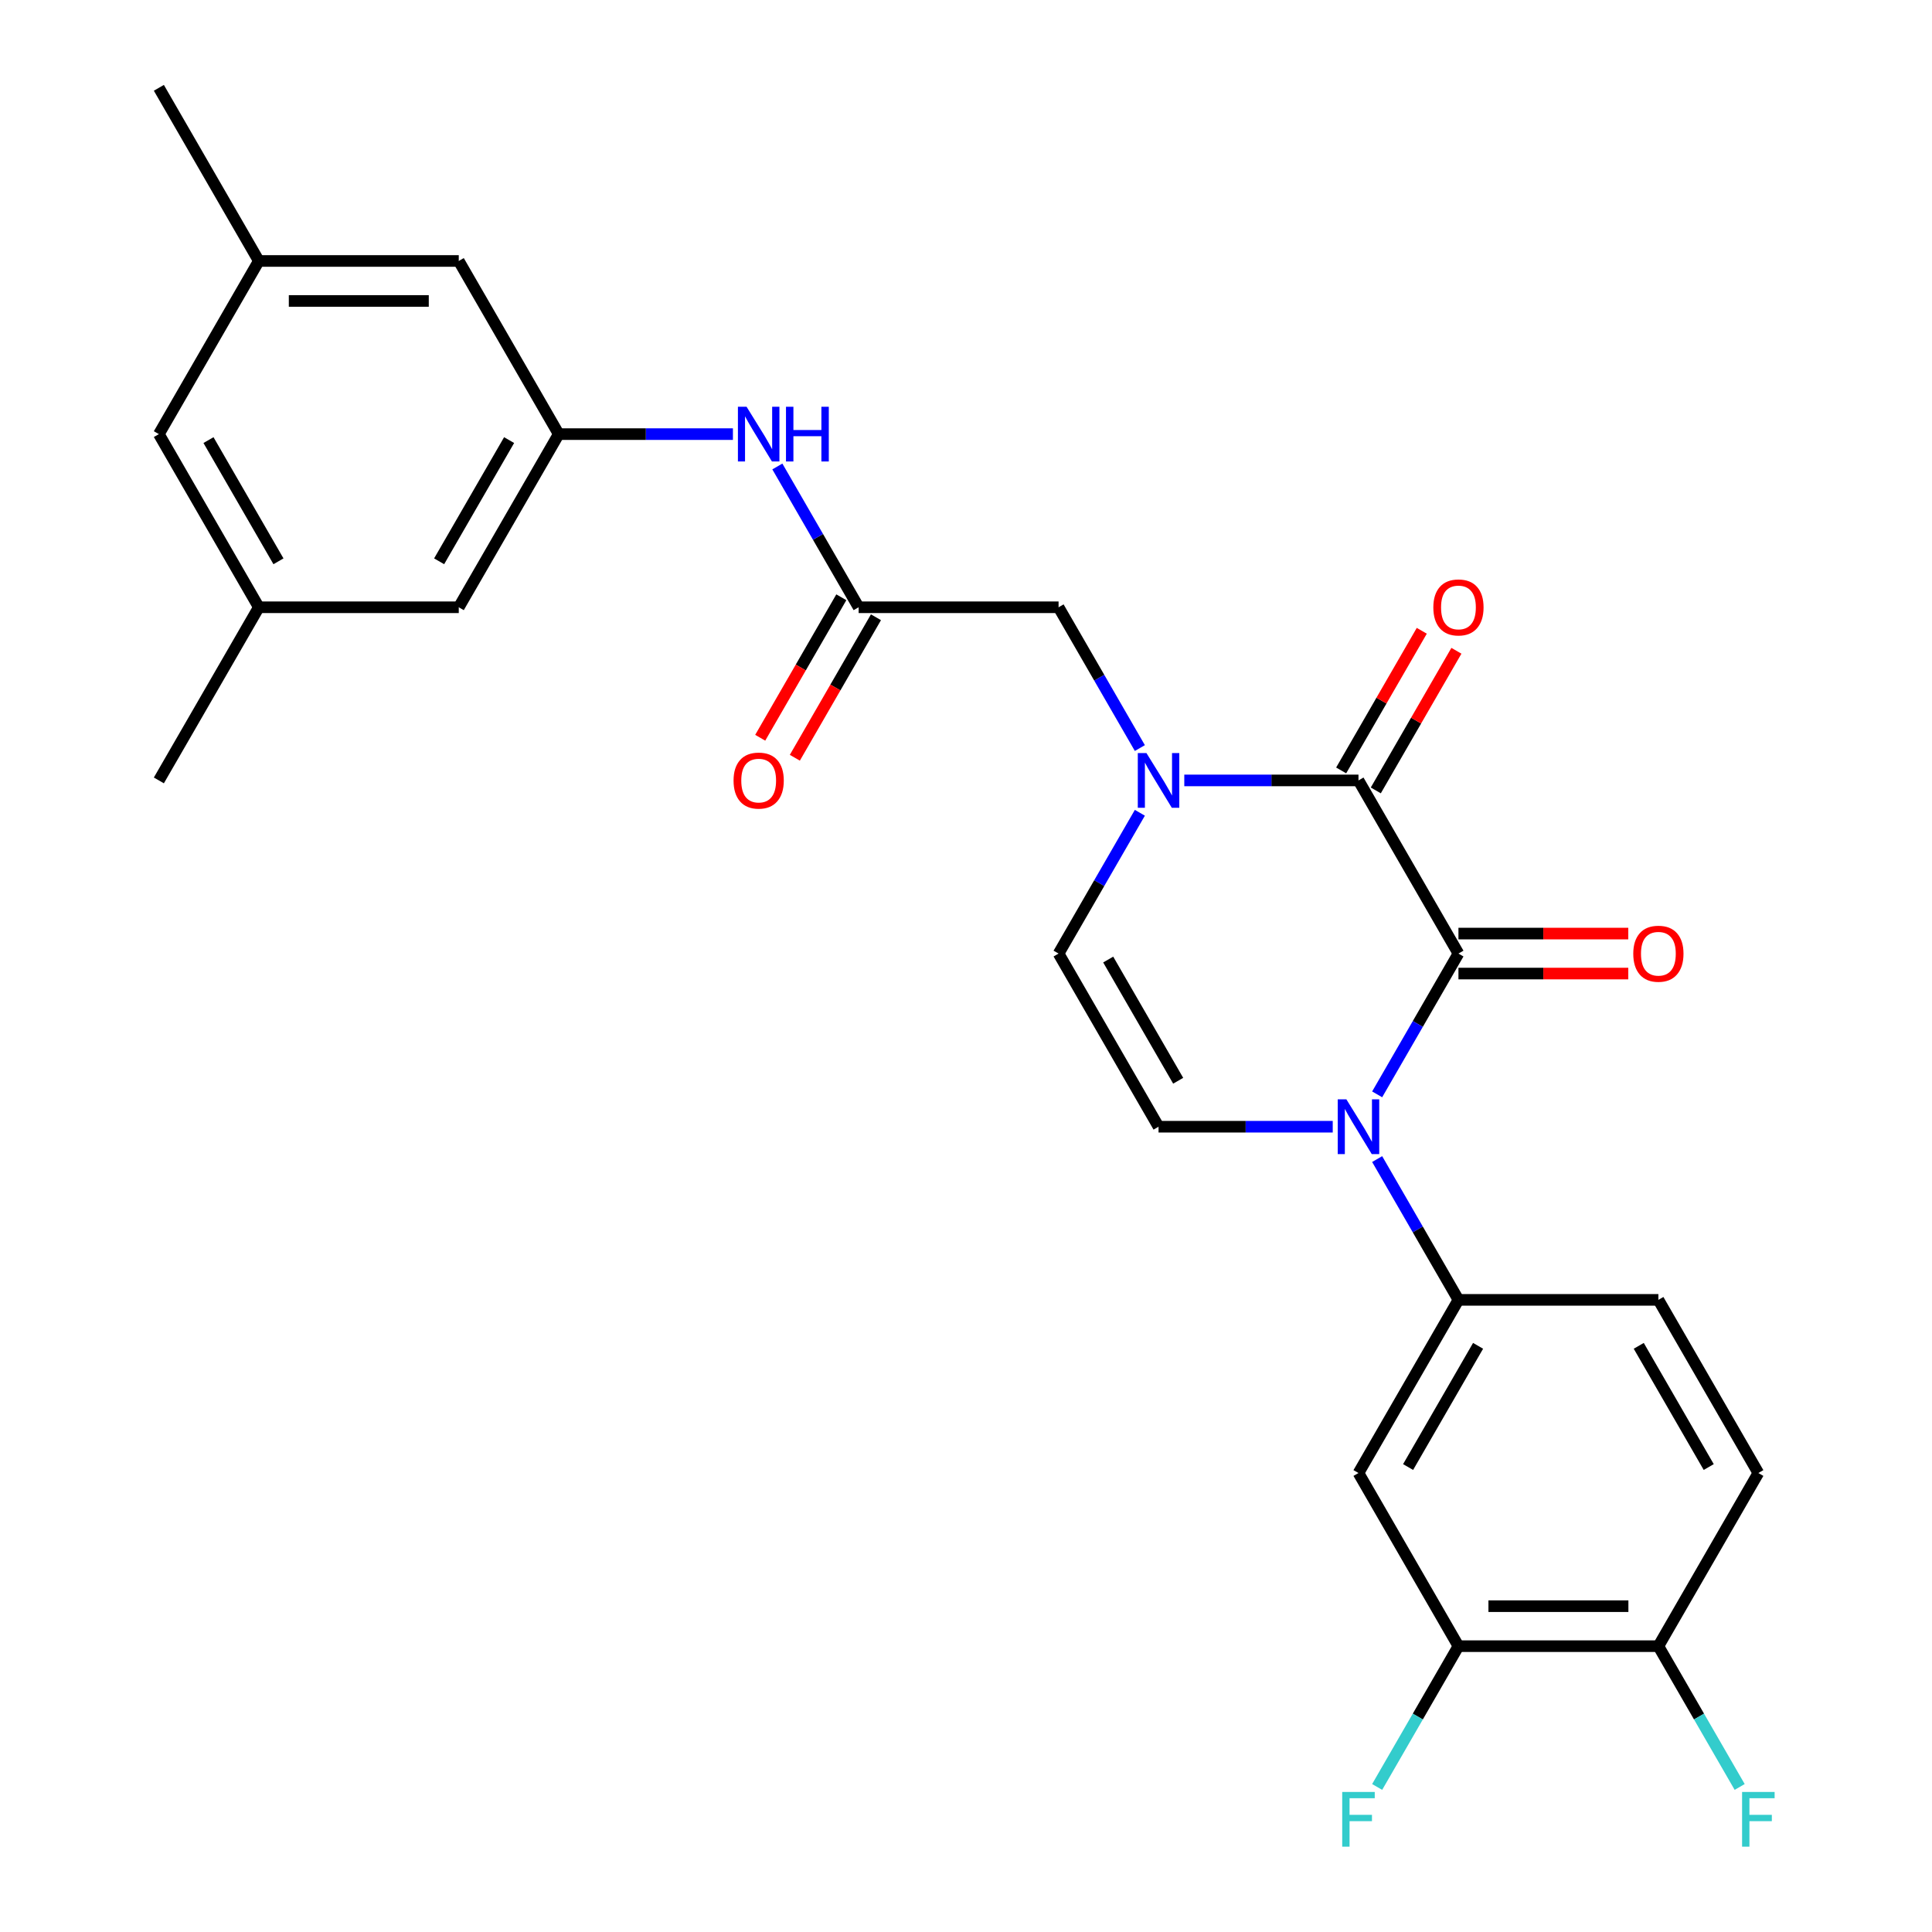 <?xml version='1.0' encoding='iso-8859-1'?>
<svg version='1.1' baseProfile='full'
              xmlns='http://www.w3.org/2000/svg'
                      xmlns:rdkit='http://www.rdkit.org/xml'
                      xmlns:xlink='http://www.w3.org/1999/xlink'
                  xml:space='preserve'
width='1000px' height='1000px' viewBox='0 0 1000 1000'>
<!-- END OF HEADER -->
<rect style='opacity:1.0;fill:#FFFFFF;stroke:none' width='1000' height='1000' x='0' y='0'> </rect>
<path class='bond-0' d='M 754.89,493.565 L 733.853,530.002' style='fill:none;fill-rule:evenodd;stroke:#000000;stroke-width:6px;stroke-linecap:butt;stroke-linejoin:miter;stroke-opacity:1' />
<path class='bond-0' d='M 733.853,530.002 L 712.816,566.44' style='fill:none;fill-rule:evenodd;stroke:#0000FF;stroke-width:6px;stroke-linecap:butt;stroke-linejoin:miter;stroke-opacity:1' />
<path class='bond-1' d='M 754.89,493.565 L 703.147,403.943' style='fill:none;fill-rule:evenodd;stroke:#000000;stroke-width:6px;stroke-linecap:butt;stroke-linejoin:miter;stroke-opacity:1' />
<path class='bond-12' d='M 754.89,503.914 L 798.84,503.914' style='fill:none;fill-rule:evenodd;stroke:#000000;stroke-width:6px;stroke-linecap:butt;stroke-linejoin:miter;stroke-opacity:1' />
<path class='bond-12' d='M 798.84,503.914 L 842.79,503.914' style='fill:none;fill-rule:evenodd;stroke:#FF0000;stroke-width:6px;stroke-linecap:butt;stroke-linejoin:miter;stroke-opacity:1' />
<path class='bond-12' d='M 754.89,483.216 L 798.84,483.216' style='fill:none;fill-rule:evenodd;stroke:#000000;stroke-width:6px;stroke-linecap:butt;stroke-linejoin:miter;stroke-opacity:1' />
<path class='bond-12' d='M 798.84,483.216 L 842.79,483.216' style='fill:none;fill-rule:evenodd;stroke:#FF0000;stroke-width:6px;stroke-linecap:butt;stroke-linejoin:miter;stroke-opacity:1' />
<path class='bond-3' d='M 689.82,583.187 L 644.74,583.187' style='fill:none;fill-rule:evenodd;stroke:#0000FF;stroke-width:6px;stroke-linecap:butt;stroke-linejoin:miter;stroke-opacity:1' />
<path class='bond-3' d='M 644.74,583.187 L 599.66,583.187' style='fill:none;fill-rule:evenodd;stroke:#000000;stroke-width:6px;stroke-linecap:butt;stroke-linejoin:miter;stroke-opacity:1' />
<path class='bond-4' d='M 712.816,599.934 L 733.853,636.372' style='fill:none;fill-rule:evenodd;stroke:#0000FF;stroke-width:6px;stroke-linecap:butt;stroke-linejoin:miter;stroke-opacity:1' />
<path class='bond-4' d='M 733.853,636.372 L 754.89,672.809' style='fill:none;fill-rule:evenodd;stroke:#000000;stroke-width:6px;stroke-linecap:butt;stroke-linejoin:miter;stroke-opacity:1' />
<path class='bond-2' d='M 703.147,403.943 L 658.067,403.943' style='fill:none;fill-rule:evenodd;stroke:#000000;stroke-width:6px;stroke-linecap:butt;stroke-linejoin:miter;stroke-opacity:1' />
<path class='bond-2' d='M 658.067,403.943 L 612.987,403.943' style='fill:none;fill-rule:evenodd;stroke:#0000FF;stroke-width:6px;stroke-linecap:butt;stroke-linejoin:miter;stroke-opacity:1' />
<path class='bond-13' d='M 712.109,409.117 L 732.973,372.98' style='fill:none;fill-rule:evenodd;stroke:#000000;stroke-width:6px;stroke-linecap:butt;stroke-linejoin:miter;stroke-opacity:1' />
<path class='bond-13' d='M 732.973,372.98 L 753.837,336.842' style='fill:none;fill-rule:evenodd;stroke:#FF0000;stroke-width:6px;stroke-linecap:butt;stroke-linejoin:miter;stroke-opacity:1' />
<path class='bond-13' d='M 694.185,398.769 L 715.049,362.631' style='fill:none;fill-rule:evenodd;stroke:#000000;stroke-width:6px;stroke-linecap:butt;stroke-linejoin:miter;stroke-opacity:1' />
<path class='bond-13' d='M 715.049,362.631 L 735.913,326.494' style='fill:none;fill-rule:evenodd;stroke:#FF0000;stroke-width:6px;stroke-linecap:butt;stroke-linejoin:miter;stroke-opacity:1' />
<path class='bond-5' d='M 589.991,420.69 L 568.954,457.127' style='fill:none;fill-rule:evenodd;stroke:#0000FF;stroke-width:6px;stroke-linecap:butt;stroke-linejoin:miter;stroke-opacity:1' />
<path class='bond-5' d='M 568.954,457.127 L 547.917,493.565' style='fill:none;fill-rule:evenodd;stroke:#000000;stroke-width:6px;stroke-linecap:butt;stroke-linejoin:miter;stroke-opacity:1' />
<path class='bond-8' d='M 589.991,387.196 L 568.954,350.758' style='fill:none;fill-rule:evenodd;stroke:#0000FF;stroke-width:6px;stroke-linecap:butt;stroke-linejoin:miter;stroke-opacity:1' />
<path class='bond-8' d='M 568.954,350.758 L 547.917,314.321' style='fill:none;fill-rule:evenodd;stroke:#000000;stroke-width:6px;stroke-linecap:butt;stroke-linejoin:miter;stroke-opacity:1' />
<path class='bond-27' d='M 599.66,583.187 L 547.917,493.565' style='fill:none;fill-rule:evenodd;stroke:#000000;stroke-width:6px;stroke-linecap:butt;stroke-linejoin:miter;stroke-opacity:1' />
<path class='bond-27' d='M 609.823,559.395 L 573.603,496.66' style='fill:none;fill-rule:evenodd;stroke:#000000;stroke-width:6px;stroke-linecap:butt;stroke-linejoin:miter;stroke-opacity:1' />
<path class='bond-6' d='M 754.89,672.809 L 703.147,762.431' style='fill:none;fill-rule:evenodd;stroke:#000000;stroke-width:6px;stroke-linecap:butt;stroke-linejoin:miter;stroke-opacity:1' />
<path class='bond-6' d='M 765.053,696.601 L 728.833,759.336' style='fill:none;fill-rule:evenodd;stroke:#000000;stroke-width:6px;stroke-linecap:butt;stroke-linejoin:miter;stroke-opacity:1' />
<path class='bond-15' d='M 754.89,672.809 L 858.377,672.809' style='fill:none;fill-rule:evenodd;stroke:#000000;stroke-width:6px;stroke-linecap:butt;stroke-linejoin:miter;stroke-opacity:1' />
<path class='bond-9' d='M 703.147,762.431 L 754.89,852.053' style='fill:none;fill-rule:evenodd;stroke:#000000;stroke-width:6px;stroke-linecap:butt;stroke-linejoin:miter;stroke-opacity:1' />
<path class='bond-7' d='M 444.43,314.321 L 547.917,314.321' style='fill:none;fill-rule:evenodd;stroke:#000000;stroke-width:6px;stroke-linecap:butt;stroke-linejoin:miter;stroke-opacity:1' />
<path class='bond-10' d='M 444.43,314.321 L 423.393,277.883' style='fill:none;fill-rule:evenodd;stroke:#000000;stroke-width:6px;stroke-linecap:butt;stroke-linejoin:miter;stroke-opacity:1' />
<path class='bond-10' d='M 423.393,277.883 L 402.356,241.446' style='fill:none;fill-rule:evenodd;stroke:#0000FF;stroke-width:6px;stroke-linecap:butt;stroke-linejoin:miter;stroke-opacity:1' />
<path class='bond-16' d='M 435.468,309.146 L 414.477,345.504' style='fill:none;fill-rule:evenodd;stroke:#000000;stroke-width:6px;stroke-linecap:butt;stroke-linejoin:miter;stroke-opacity:1' />
<path class='bond-16' d='M 414.477,345.504 L 393.486,381.861' style='fill:none;fill-rule:evenodd;stroke:#FF0000;stroke-width:6px;stroke-linecap:butt;stroke-linejoin:miter;stroke-opacity:1' />
<path class='bond-16' d='M 453.392,319.495 L 432.401,355.853' style='fill:none;fill-rule:evenodd;stroke:#000000;stroke-width:6px;stroke-linecap:butt;stroke-linejoin:miter;stroke-opacity:1' />
<path class='bond-16' d='M 432.401,355.853 L 411.41,392.21' style='fill:none;fill-rule:evenodd;stroke:#FF0000;stroke-width:6px;stroke-linecap:butt;stroke-linejoin:miter;stroke-opacity:1' />
<path class='bond-23' d='M 754.89,852.053 L 733.853,888.491' style='fill:none;fill-rule:evenodd;stroke:#000000;stroke-width:6px;stroke-linecap:butt;stroke-linejoin:miter;stroke-opacity:1' />
<path class='bond-23' d='M 733.853,888.491 L 712.816,924.928' style='fill:none;fill-rule:evenodd;stroke:#33CCCC;stroke-width:6px;stroke-linecap:butt;stroke-linejoin:miter;stroke-opacity:1' />
<path class='bond-28' d='M 754.89,852.053 L 858.377,852.053' style='fill:none;fill-rule:evenodd;stroke:#000000;stroke-width:6px;stroke-linecap:butt;stroke-linejoin:miter;stroke-opacity:1' />
<path class='bond-28' d='M 770.413,831.356 L 842.854,831.356' style='fill:none;fill-rule:evenodd;stroke:#000000;stroke-width:6px;stroke-linecap:butt;stroke-linejoin:miter;stroke-opacity:1' />
<path class='bond-11' d='M 379.36,224.699 L 334.28,224.699' style='fill:none;fill-rule:evenodd;stroke:#0000FF;stroke-width:6px;stroke-linecap:butt;stroke-linejoin:miter;stroke-opacity:1' />
<path class='bond-11' d='M 334.28,224.699 L 289.2,224.699' style='fill:none;fill-rule:evenodd;stroke:#000000;stroke-width:6px;stroke-linecap:butt;stroke-linejoin:miter;stroke-opacity:1' />
<path class='bond-20' d='M 289.2,224.699 L 237.457,135.077' style='fill:none;fill-rule:evenodd;stroke:#000000;stroke-width:6px;stroke-linecap:butt;stroke-linejoin:miter;stroke-opacity:1' />
<path class='bond-21' d='M 289.2,224.699 L 237.457,314.321' style='fill:none;fill-rule:evenodd;stroke:#000000;stroke-width:6px;stroke-linecap:butt;stroke-linejoin:miter;stroke-opacity:1' />
<path class='bond-21' d='M 263.514,227.793 L 227.294,290.529' style='fill:none;fill-rule:evenodd;stroke:#000000;stroke-width:6px;stroke-linecap:butt;stroke-linejoin:miter;stroke-opacity:1' />
<path class='bond-14' d='M 858.377,852.053 L 910.12,762.431' style='fill:none;fill-rule:evenodd;stroke:#000000;stroke-width:6px;stroke-linecap:butt;stroke-linejoin:miter;stroke-opacity:1' />
<path class='bond-24' d='M 858.377,852.053 L 879.414,888.491' style='fill:none;fill-rule:evenodd;stroke:#000000;stroke-width:6px;stroke-linecap:butt;stroke-linejoin:miter;stroke-opacity:1' />
<path class='bond-24' d='M 879.414,888.491 L 900.451,924.928' style='fill:none;fill-rule:evenodd;stroke:#33CCCC;stroke-width:6px;stroke-linecap:butt;stroke-linejoin:miter;stroke-opacity:1' />
<path class='bond-17' d='M 858.377,672.809 L 910.12,762.431' style='fill:none;fill-rule:evenodd;stroke:#000000;stroke-width:6px;stroke-linecap:butt;stroke-linejoin:miter;stroke-opacity:1' />
<path class='bond-17' d='M 848.214,696.601 L 884.434,759.336' style='fill:none;fill-rule:evenodd;stroke:#000000;stroke-width:6px;stroke-linecap:butt;stroke-linejoin:miter;stroke-opacity:1' />
<path class='bond-18' d='M 133.97,135.077 L 237.457,135.077' style='fill:none;fill-rule:evenodd;stroke:#000000;stroke-width:6px;stroke-linecap:butt;stroke-linejoin:miter;stroke-opacity:1' />
<path class='bond-18' d='M 149.493,155.774 L 221.934,155.774' style='fill:none;fill-rule:evenodd;stroke:#000000;stroke-width:6px;stroke-linecap:butt;stroke-linejoin:miter;stroke-opacity:1' />
<path class='bond-26' d='M 133.97,135.077 L 82.227,45.455' style='fill:none;fill-rule:evenodd;stroke:#000000;stroke-width:6px;stroke-linecap:butt;stroke-linejoin:miter;stroke-opacity:1' />
<path class='bond-29' d='M 133.97,135.077 L 82.227,224.699' style='fill:none;fill-rule:evenodd;stroke:#000000;stroke-width:6px;stroke-linecap:butt;stroke-linejoin:miter;stroke-opacity:1' />
<path class='bond-19' d='M 133.97,314.321 L 237.457,314.321' style='fill:none;fill-rule:evenodd;stroke:#000000;stroke-width:6px;stroke-linecap:butt;stroke-linejoin:miter;stroke-opacity:1' />
<path class='bond-22' d='M 133.97,314.321 L 82.227,224.699' style='fill:none;fill-rule:evenodd;stroke:#000000;stroke-width:6px;stroke-linecap:butt;stroke-linejoin:miter;stroke-opacity:1' />
<path class='bond-22' d='M 144.133,290.529 L 107.913,227.793' style='fill:none;fill-rule:evenodd;stroke:#000000;stroke-width:6px;stroke-linecap:butt;stroke-linejoin:miter;stroke-opacity:1' />
<path class='bond-25' d='M 133.97,314.321 L 82.227,403.943' style='fill:none;fill-rule:evenodd;stroke:#000000;stroke-width:6px;stroke-linecap:butt;stroke-linejoin:miter;stroke-opacity:1' />
<path  class='atom-1' d='M 696.887 569.027
L 706.167 584.027
Q 707.087 585.507, 708.567 588.187
Q 710.047 590.867, 710.127 591.027
L 710.127 569.027
L 713.887 569.027
L 713.887 597.347
L 710.007 597.347
L 700.047 580.947
Q 698.887 579.027, 697.647 576.827
Q 696.447 574.627, 696.087 573.947
L 696.087 597.347
L 692.407 597.347
L 692.407 569.027
L 696.887 569.027
' fill='#0000FF'/>
<path  class='atom-3' d='M 593.4 389.783
L 602.68 404.783
Q 603.6 406.263, 605.08 408.943
Q 606.56 411.623, 606.64 411.783
L 606.64 389.783
L 610.4 389.783
L 610.4 418.103
L 606.52 418.103
L 596.56 401.703
Q 595.4 399.783, 594.16 397.583
Q 592.96 395.383, 592.6 394.703
L 592.6 418.103
L 588.92 418.103
L 588.92 389.783
L 593.4 389.783
' fill='#0000FF'/>
<path  class='atom-11' d='M 386.427 210.539
L 395.707 225.539
Q 396.627 227.019, 398.107 229.699
Q 399.587 232.379, 399.667 232.539
L 399.667 210.539
L 403.427 210.539
L 403.427 238.859
L 399.547 238.859
L 389.587 222.459
Q 388.427 220.539, 387.187 218.339
Q 385.987 216.139, 385.627 215.459
L 385.627 238.859
L 381.947 238.859
L 381.947 210.539
L 386.427 210.539
' fill='#0000FF'/>
<path  class='atom-11' d='M 406.827 210.539
L 410.667 210.539
L 410.667 222.579
L 425.147 222.579
L 425.147 210.539
L 428.987 210.539
L 428.987 238.859
L 425.147 238.859
L 425.147 225.779
L 410.667 225.779
L 410.667 238.859
L 406.827 238.859
L 406.827 210.539
' fill='#0000FF'/>
<path  class='atom-13' d='M 845.377 493.645
Q 845.377 486.845, 848.737 483.045
Q 852.097 479.245, 858.377 479.245
Q 864.657 479.245, 868.017 483.045
Q 871.377 486.845, 871.377 493.645
Q 871.377 500.525, 867.977 504.445
Q 864.577 508.325, 858.377 508.325
Q 852.137 508.325, 848.737 504.445
Q 845.377 500.565, 845.377 493.645
M 858.377 505.125
Q 862.697 505.125, 865.017 502.245
Q 867.377 499.325, 867.377 493.645
Q 867.377 488.085, 865.017 485.285
Q 862.697 482.445, 858.377 482.445
Q 854.057 482.445, 851.697 485.245
Q 849.377 488.045, 849.377 493.645
Q 849.377 499.365, 851.697 502.245
Q 854.057 505.125, 858.377 505.125
' fill='#FF0000'/>
<path  class='atom-14' d='M 741.89 314.401
Q 741.89 307.601, 745.25 303.801
Q 748.61 300.001, 754.89 300.001
Q 761.17 300.001, 764.53 303.801
Q 767.89 307.601, 767.89 314.401
Q 767.89 321.281, 764.49 325.201
Q 761.09 329.081, 754.89 329.081
Q 748.65 329.081, 745.25 325.201
Q 741.89 321.321, 741.89 314.401
M 754.89 325.881
Q 759.21 325.881, 761.53 323.001
Q 763.89 320.081, 763.89 314.401
Q 763.89 308.841, 761.53 306.041
Q 759.21 303.201, 754.89 303.201
Q 750.57 303.201, 748.21 306.001
Q 745.89 308.801, 745.89 314.401
Q 745.89 320.121, 748.21 323.001
Q 750.57 325.881, 754.89 325.881
' fill='#FF0000'/>
<path  class='atom-17' d='M 379.687 404.023
Q 379.687 397.223, 383.047 393.423
Q 386.407 389.623, 392.687 389.623
Q 398.967 389.623, 402.327 393.423
Q 405.687 397.223, 405.687 404.023
Q 405.687 410.903, 402.287 414.823
Q 398.887 418.703, 392.687 418.703
Q 386.447 418.703, 383.047 414.823
Q 379.687 410.943, 379.687 404.023
M 392.687 415.503
Q 397.007 415.503, 399.327 412.623
Q 401.687 409.703, 401.687 404.023
Q 401.687 398.463, 399.327 395.663
Q 397.007 392.823, 392.687 392.823
Q 388.367 392.823, 386.007 395.623
Q 383.687 398.423, 383.687 404.023
Q 383.687 409.743, 386.007 412.623
Q 388.367 415.503, 392.687 415.503
' fill='#FF0000'/>
<path  class='atom-24' d='M 694.727 927.515
L 711.567 927.515
L 711.567 930.755
L 698.527 930.755
L 698.527 939.355
L 710.127 939.355
L 710.127 942.635
L 698.527 942.635
L 698.527 955.835
L 694.727 955.835
L 694.727 927.515
' fill='#33CCCC'/>
<path  class='atom-25' d='M 901.7 927.515
L 918.54 927.515
L 918.54 930.755
L 905.5 930.755
L 905.5 939.355
L 917.1 939.355
L 917.1 942.635
L 905.5 942.635
L 905.5 955.835
L 901.7 955.835
L 901.7 927.515
' fill='#33CCCC'/>
</svg>
